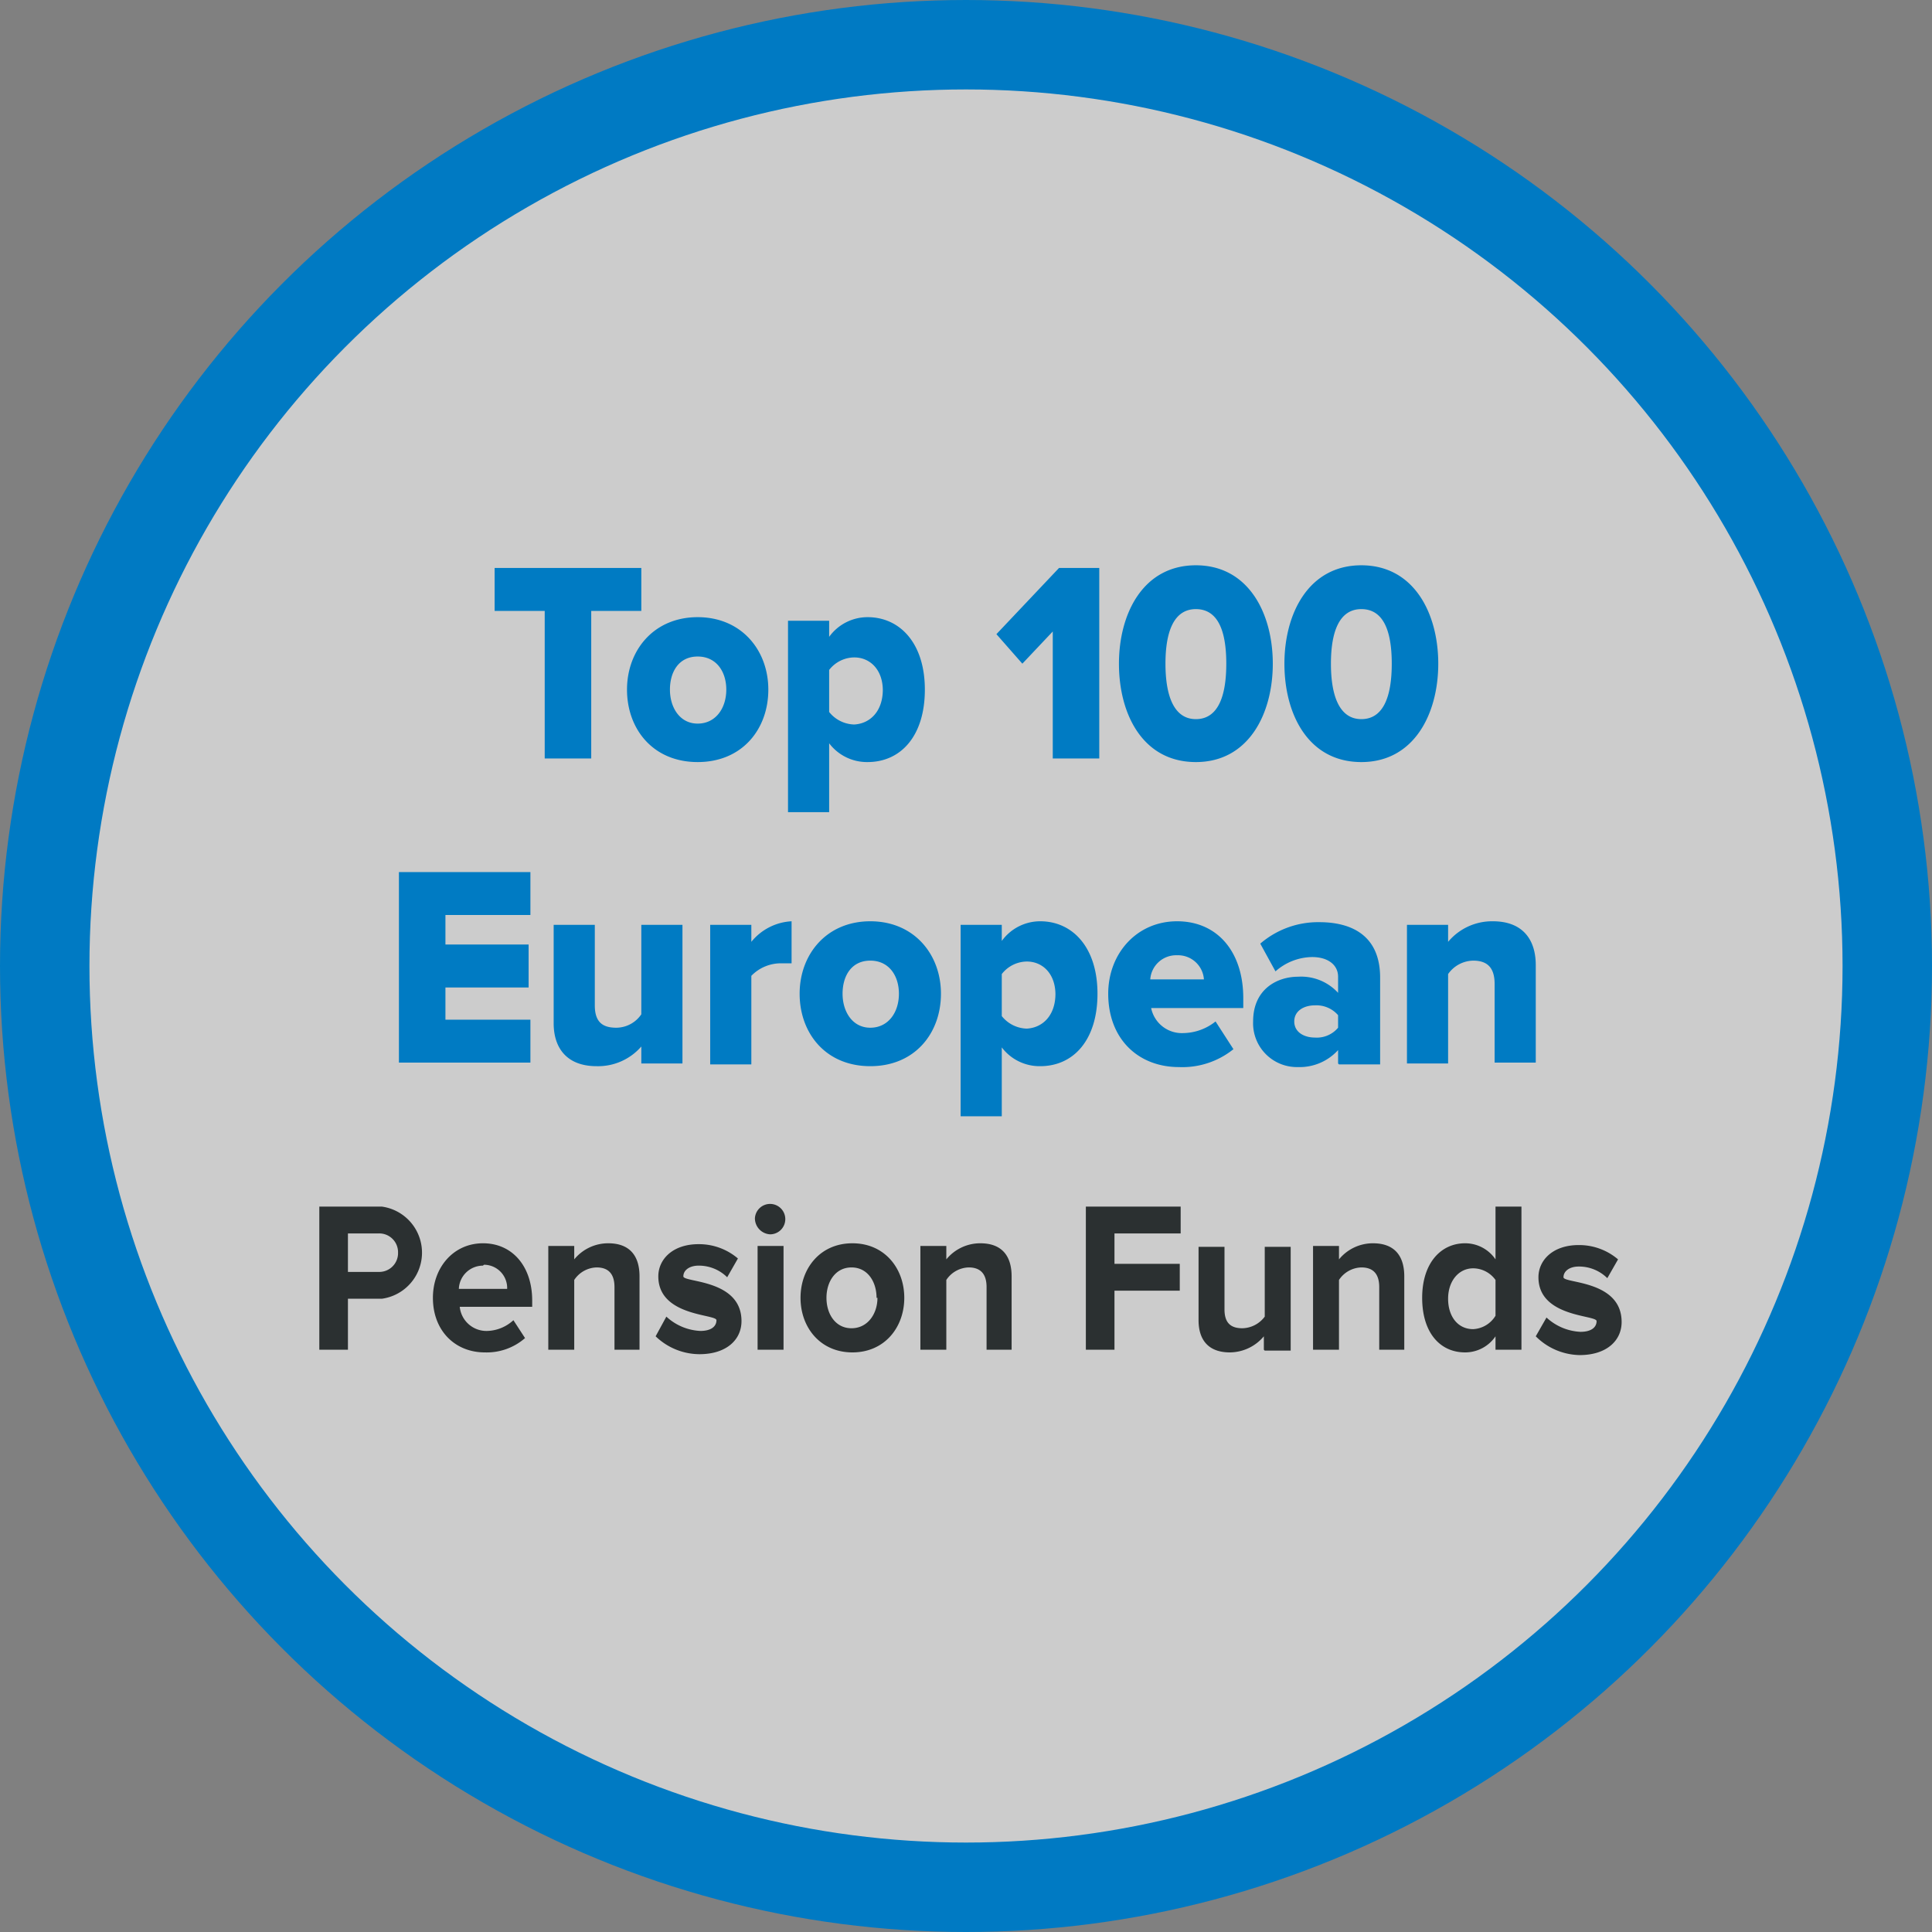 <svg data-name="Layer 2" xmlns="http://www.w3.org/2000/svg" width="216" height="216" viewBox="0 0 216 216"><rect x="0" y="0" width="216" height="216" fill="#808080" stroke="none"/><title>leaguetables-circle-european</title><circle cx="108" cy="108" r="103" fill="#fff" opacity=".6"/><circle cx="108" cy="108" r="103" fill="none" stroke="#007ac3" stroke-miterlimit="10" stroke-width="10"/><g><path d="M60.9 84.9V68.3h-5.6v-4.8h16.4v4.8h-5.6v16.5h-5.2zM70.1 77.1c0-4.4 3-8.1 7.9-8.1s7.9 3.7 7.9 8.1-2.9 8.1-7.9 8.1-7.9-3.7-7.9-8.1zm11.1 0c0-2-1.1-3.7-3.2-3.7s-3.1 1.7-3.1 3.7 1.1 3.8 3.1 3.8 3.2-1.7 3.2-3.8zM92.7 83.1v7.7h-4.6V69.4h4.6v1.8A5.3 5.3 0 0 1 97 69c3.6 0 6.4 2.9 6.4 8.1s-2.7 8.1-6.4 8.1a5.3 5.3 0 0 1-4.3-2.1zm6-5.9c0-2.3-1.4-3.7-3.2-3.7a3.6 3.6 0 0 0-2.8 1.4v4.7a3.7 3.7 0 0 0 2.8 1.4c1.8-.1 3.2-1.5 3.2-3.9zM117.7 84.9V70.6l-3.4 3.6-2.9-3.3 7-7.4h4.5v21.3h-5.2zM125.1 74.2c0-5.6 2.7-11 8.6-11s8.6 5.4 8.6 11-2.7 11-8.6 11-8.6-5.3-8.6-11zm12 0c0-3.8-1-6.1-3.4-6.1s-3.4 2.4-3.4 6.1 1 6.2 3.4 6.2 3.4-2.4 3.4-6.2zM143.6 74.2c0-5.6 2.7-11 8.6-11s8.6 5.4 8.6 11-2.7 11-8.6 11-8.6-5.3-8.6-11zm12 0c0-3.8-1-6.1-3.4-6.1s-3.4 2.4-3.4 6.1 1 6.2 3.4 6.2 3.4-2.4 3.4-6.2zM44.6 118.9V97.5h14.7v4.8h-9.5v3.3h9.3v4.8h-9.3v3.6h9.5v4.8H44.6zM71.7 118.9V117a6.4 6.4 0 0 1-5 2.2c-3.3 0-4.8-2-4.8-4.8v-11h4.6v9c0 1.9.9 2.5 2.4 2.5a3.4 3.4 0 0 0 2.8-1.5v-10h4.6v15.5h-4.6zM79.4 118.9v-15.5H84v1.9a6.2 6.2 0 0 1 4.5-2.3v4.7h-1.1a4.6 4.6 0 0 0-3.4 1.4v9.9h-4.6zM89.4 111.1c0-4.4 3-8.1 7.9-8.1s7.9 3.7 7.9 8.1-2.9 8.1-7.9 8.1-7.9-3.7-7.9-8.1zm11.1 0c0-2-1.1-3.7-3.2-3.7s-3.1 1.7-3.1 3.7 1.1 3.8 3.1 3.8 3.2-1.7 3.2-3.8zM112 117.1v7.7h-4.6v-21.4h4.6v1.8a5.3 5.3 0 0 1 4.3-2.2c3.6 0 6.4 2.9 6.4 8.1s-2.7 8.1-6.4 8.1a5.3 5.3 0 0 1-4.3-2.1zm6-5.9c0-2.3-1.4-3.7-3.2-3.7a3.6 3.6 0 0 0-2.8 1.4v4.7a3.7 3.7 0 0 0 2.8 1.4c1.8-.1 3.2-1.5 3.2-3.9zM123.9 111.1c0-4.5 3.2-8.1 7.7-8.1s7.4 3.4 7.4 8.6v1.1h-10.3a3.5 3.5 0 0 0 3.6 2.8 5.9 5.9 0 0 0 3.6-1.3l2 3.1a9.1 9.1 0 0 1-6.1 2c-4.5 0-7.9-3.1-7.9-8.2zm7.7-4.3a2.9 2.9 0 0 0-3 2.7h6a2.9 2.9 0 0 0-3-2.7zM149.6 118.9v-1.5a5.8 5.8 0 0 1-4.5 1.9 4.9 4.9 0 0 1-5-5.1c0-3.7 2.8-5 5-5a5.6 5.6 0 0 1 4.5 1.8v-1.8c0-1.3-1.1-2.2-2.9-2.2a6.3 6.3 0 0 0-4.1 1.6l-1.7-3.1a9.9 9.9 0 0 1 6.6-2.4c3.5 0 6.8 1.4 6.8 6.2v9.7h-4.6zm0-4v-1.4a3.2 3.2 0 0 0-2.6-1.1c-1.2 0-2.3.6-2.3 1.8s1.1 1.8 2.3 1.8a3.1 3.1 0 0 0 2.6-1.1zM167.1 118.9V110c0-1.9-.9-2.6-2.4-2.6a3.5 3.5 0 0 0-2.8 1.5v10h-4.6v-15.5h4.6v1.9a6.4 6.4 0 0 1 5-2.3c3.3 0 4.8 2 4.8 4.9v10.9h-4.6z" fill="#007bc3"/><path d="M35.7 150.9v-16h7a5.2 5.2 0 0 1 0 10.3h-3.8v5.7h-3.2zm8.8-10.8a2.1 2.1 0 0 0-2.2-2.2h-3.4v4.3h3.4a2.1 2.1 0 0 0 2.2-2.2zM48.4 145.1c0-3.4 2.3-6.1 5.6-6.1s5.5 2.6 5.5 6.4v.7h-8.1a3 3 0 0 0 3.1 2.7 4.5 4.5 0 0 0 2.9-1.2l1.3 2a6.5 6.5 0 0 1-4.5 1.6c-3.3 0-5.8-2.4-5.8-6.1zm5.6-3.6a2.7 2.7 0 0 0-2.7 2.6h5.4a2.6 2.6 0 0 0-2.6-2.7zM68.7 150.9v-7c0-1.6-.8-2.2-2-2.2a3.1 3.1 0 0 0-2.5 1.4v7.8h-2.9v-11.6h2.9v1.5A4.9 4.9 0 0 1 68 139c2.4 0 3.5 1.4 3.5 3.7v8.2h-2.9zM73.3 149.4l1.2-2.2a6 6 0 0 0 3.8 1.6c1.2 0 1.8-.5 1.8-1.2s-6.5-.4-6.5-4.9c0-1.9 1.6-3.6 4.5-3.6a6.7 6.7 0 0 1 4.4 1.6l-1.2 2.1a4.5 4.5 0 0 0-3.2-1.3c-1 0-1.7.5-1.7 1.2s6.5.3 6.5 5c0 2.1-1.7 3.7-4.7 3.7a7.1 7.1 0 0 1-4.9-2zM84.4 136.2a1.7 1.7 0 1 1 1.7 1.8 1.8 1.8 0 0 1-1.7-1.8zm.3 14.7v-11.6h2.9v11.6h-2.9zM89.5 145.1c0-3.3 2.2-6.1 5.8-6.1s5.8 2.8 5.8 6.1-2.2 6.1-5.8 6.1-5.8-2.8-5.8-6.1zm8.5 0c0-1.8-1-3.4-2.8-3.4s-2.8 1.6-2.8 3.4 1 3.4 2.8 3.4 2.9-1.6 2.9-3.4zM110.3 150.9v-7c0-1.6-.8-2.2-2-2.2a3.1 3.1 0 0 0-2.5 1.4v7.8h-2.9v-11.6h2.9v1.5a4.9 4.9 0 0 1 3.8-1.8c2.4 0 3.5 1.4 3.5 3.7v8.2h-2.9zM121.4 150.9v-16H132v3h-7.4v3.4h7.3v3h-7.3v6.6h-3.2zM141.3 150.9v-1.5a5 5 0 0 1-3.8 1.8c-2.4 0-3.5-1.4-3.5-3.6v-8.2h2.9v7c0 1.6.8 2.1 2 2.1a3.2 3.2 0 0 0 2.5-1.3v-7.8h2.9V151h-2.9zM154.2 150.9v-7c0-1.6-.8-2.2-2-2.2a3.1 3.1 0 0 0-2.5 1.4v7.8h-2.9v-11.6h2.9v1.5a4.9 4.9 0 0 1 3.8-1.8c2.4 0 3.5 1.4 3.5 3.7v8.2h-2.9zM167.2 150.9v-1.5a4.1 4.1 0 0 1-3.4 1.8c-2.8 0-4.8-2.2-4.8-6.1s2.1-6.1 4.8-6.1a4.1 4.1 0 0 1 3.4 1.8v-5.9h2.9v16h-2.9zm0-3.7v-4.1a3.1 3.1 0 0 0-2.5-1.3c-1.6 0-2.8 1.4-2.8 3.4s1.1 3.4 2.8 3.4a3.1 3.1 0 0 0 2.5-1.5zM171.7 149.4l1.2-2.1a6 6 0 0 0 3.8 1.6c1.2 0 1.8-.5 1.8-1.2s-6.5-.4-6.5-4.9c0-1.9 1.6-3.6 4.5-3.6a6.7 6.7 0 0 1 4.4 1.6l-1.2 2.1a4.5 4.5 0 0 0-3.2-1.3c-1 0-1.7.5-1.7 1.2s6.5.3 6.5 5c0 2.1-1.7 3.7-4.7 3.7a7.1 7.1 0 0 1-4.9-2.1z" fill="#2b3031"/></g></svg>